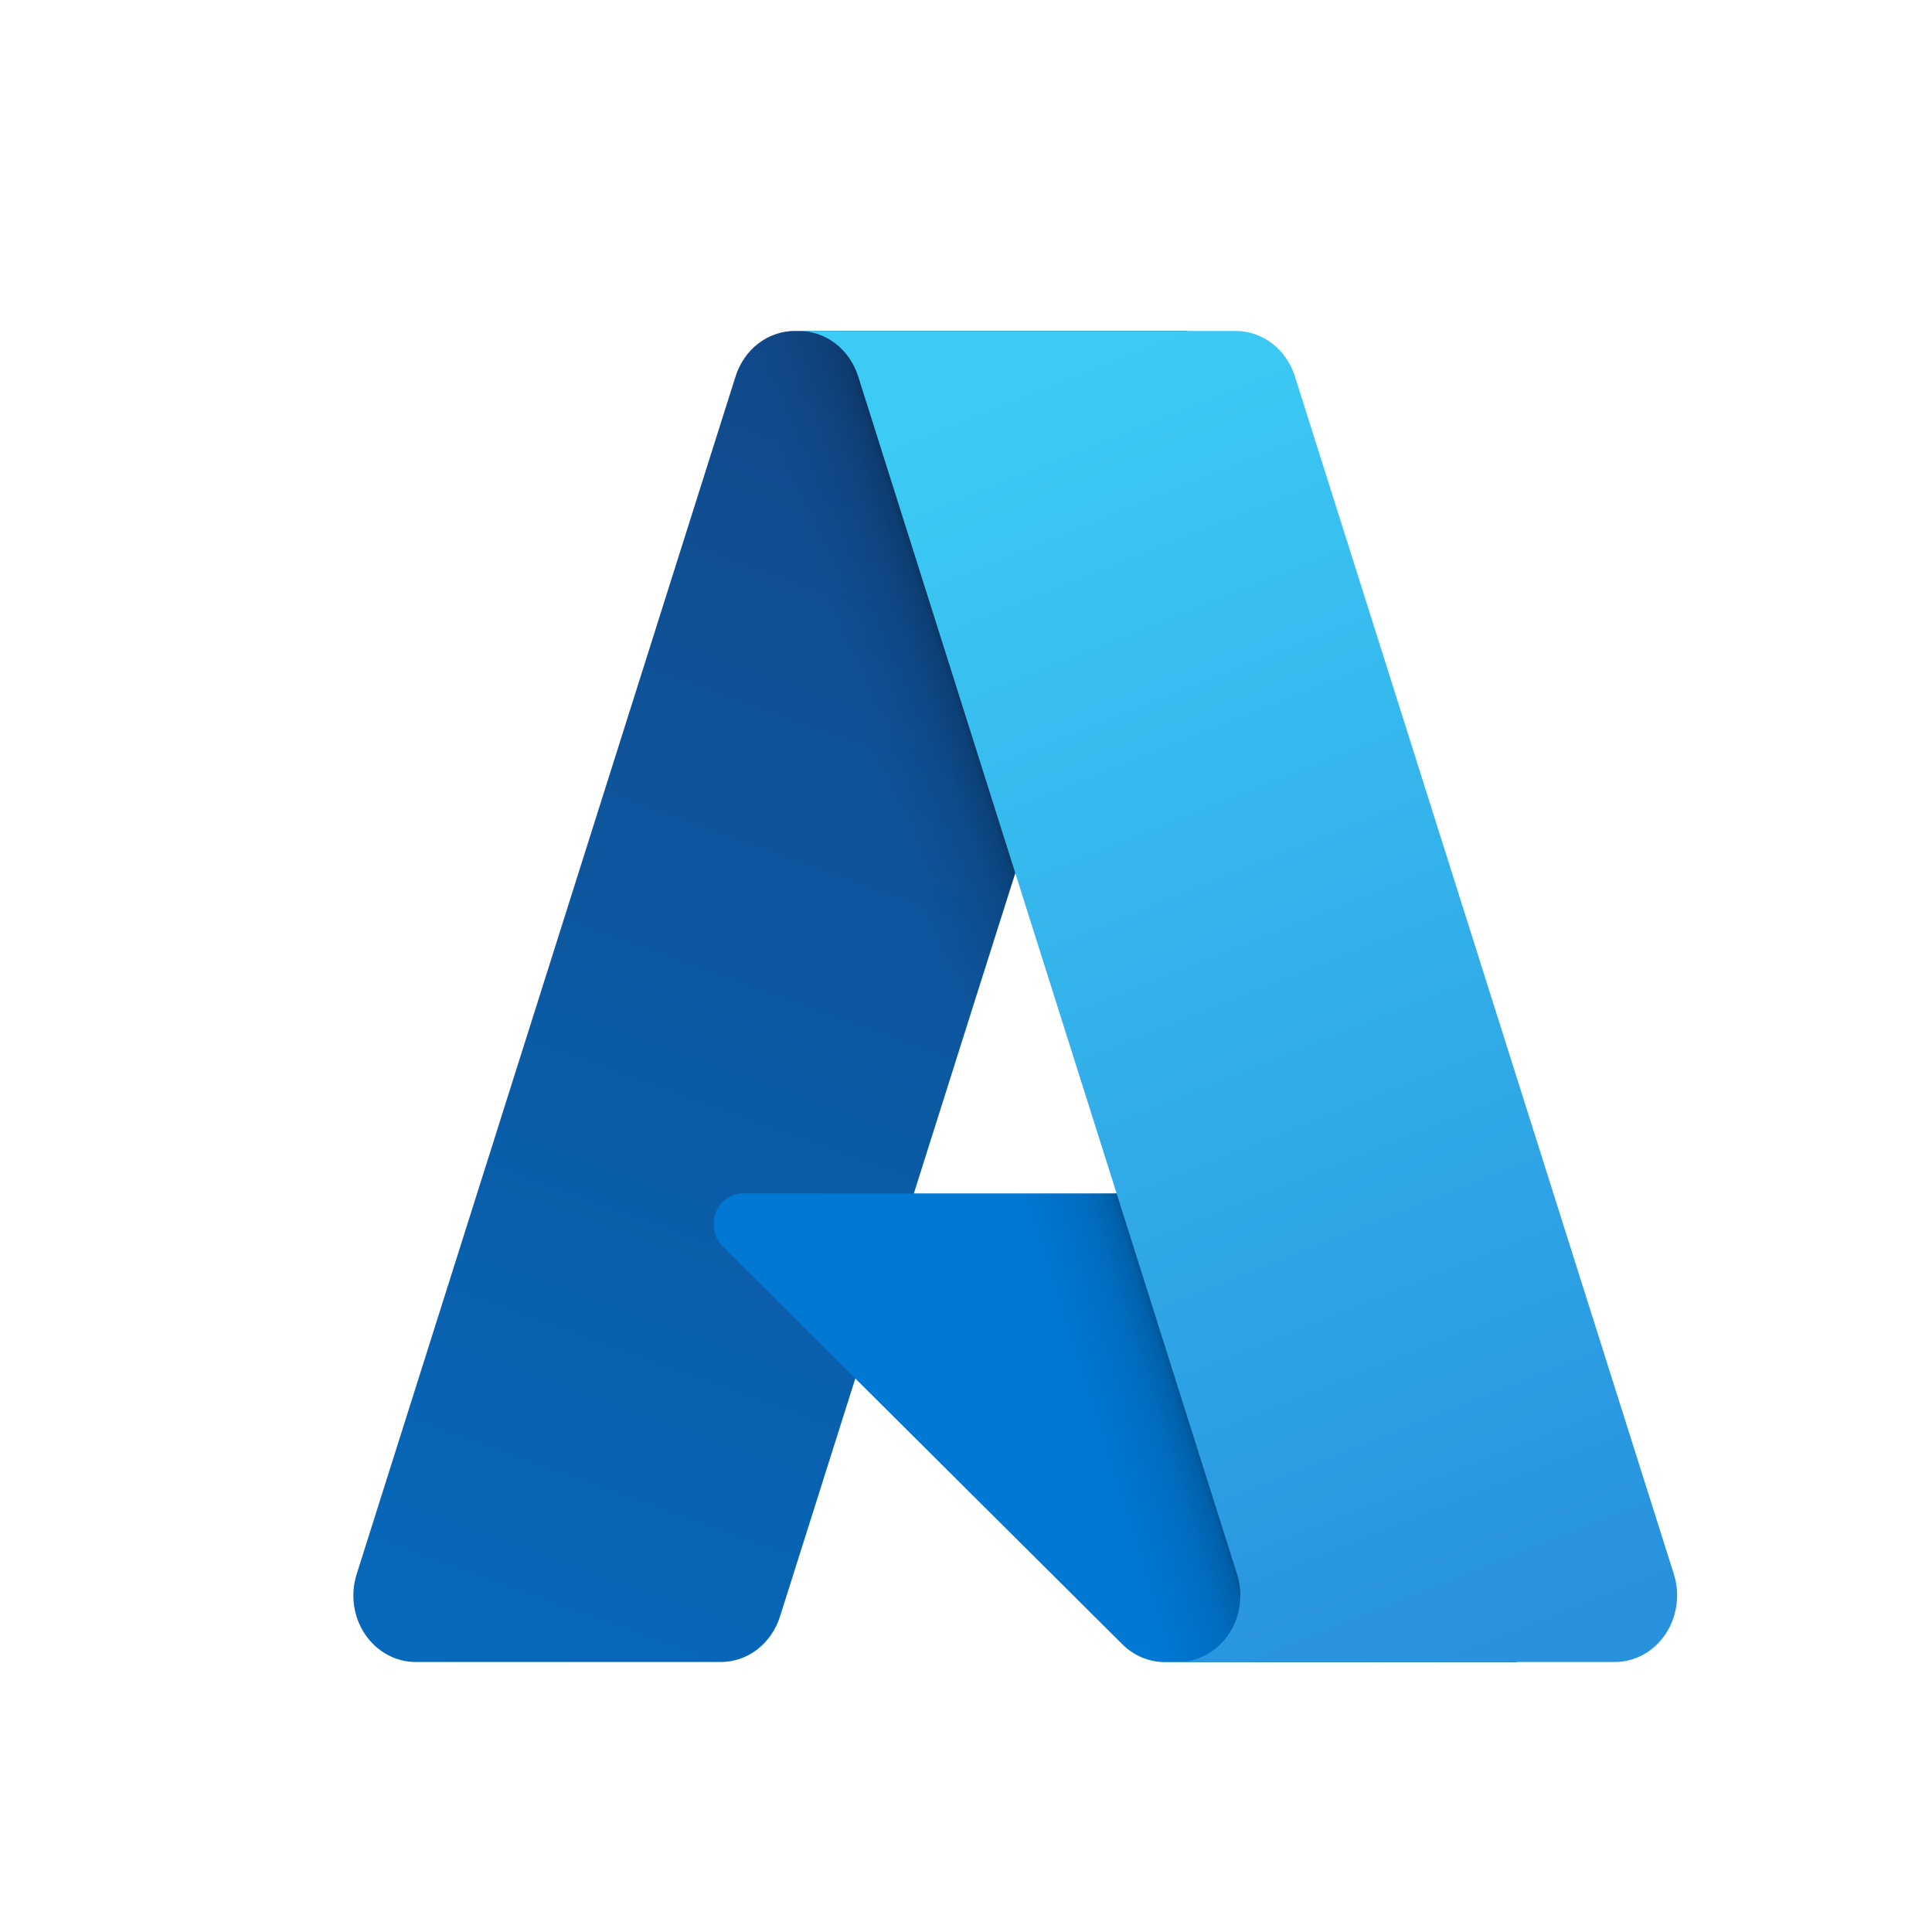<svg width="20" height="20" viewBox="0 0 20 20" fill="none" xmlns="http://www.w3.org/2000/svg">
<path d="M8.228 3.426H12.285L8.074 16.736C8.031 16.872 7.948 16.991 7.838 17.076C7.728 17.16 7.596 17.205 7.461 17.205H4.304C4.201 17.205 4.1 17.179 4.009 17.129C3.918 17.079 3.839 17.007 3.779 16.918C3.719 16.829 3.68 16.726 3.665 16.618C3.65 16.51 3.659 16.399 3.692 16.296L7.615 3.895C7.659 3.758 7.741 3.639 7.851 3.555C7.961 3.471 8.093 3.426 8.228 3.426V3.426Z" fill="url(#paint0_linear_3516_35744)"/>
<path d="M14.12 12.354H7.686C7.627 12.354 7.568 12.374 7.519 12.41C7.469 12.445 7.431 12.496 7.409 12.556C7.387 12.615 7.383 12.68 7.396 12.742C7.409 12.805 7.439 12.861 7.483 12.905L11.617 17.02C11.737 17.14 11.896 17.206 12.06 17.206H15.703L14.12 12.354Z" fill="#0078D4"/>
<path d="M8.227 3.426C8.09 3.425 7.957 3.471 7.847 3.557C7.736 3.643 7.654 3.765 7.613 3.904L3.696 16.285C3.661 16.389 3.65 16.5 3.664 16.61C3.678 16.719 3.716 16.823 3.776 16.914C3.835 17.004 3.915 17.078 4.007 17.128C4.099 17.179 4.201 17.205 4.305 17.205H7.543C7.664 17.182 7.777 17.125 7.87 17.041C7.963 16.956 8.034 16.846 8.075 16.723L8.856 14.267L11.646 17.043C11.763 17.147 11.91 17.204 12.062 17.205H15.691L14.099 12.353L9.459 12.354L12.299 3.426H8.227Z" fill="url(#paint1_linear_3516_35744)"/>
<path d="M13.404 3.894C13.361 3.758 13.278 3.639 13.168 3.555C13.059 3.471 12.927 3.426 12.792 3.426H8.271C8.406 3.426 8.537 3.471 8.647 3.555C8.757 3.639 8.839 3.758 8.883 3.894L12.806 16.296C12.839 16.399 12.848 16.51 12.833 16.618C12.818 16.726 12.779 16.829 12.719 16.918C12.659 17.007 12.581 17.079 12.489 17.129C12.398 17.179 12.297 17.205 12.194 17.205H16.716C16.818 17.205 16.919 17.179 17.011 17.129C17.102 17.079 17.18 17.007 17.24 16.918C17.3 16.829 17.339 16.726 17.354 16.618C17.37 16.51 17.36 16.399 17.328 16.296L13.404 3.894Z" fill="url(#paint2_linear_3516_35744)"/>
<defs>
<linearGradient id="paint0_linear_3516_35744" x1="9.707" y1="4.447" x2="4.98" y2="17.538" gradientUnits="userSpaceOnUse">
<stop stop-color="#114A8B"/>
<stop offset="1" stop-color="#0669BC"/>
</linearGradient>
<linearGradient id="paint1_linear_3516_35744" x1="11.022" y1="10.634" x2="10.035" y2="10.947" gradientUnits="userSpaceOnUse">
<stop stop-opacity="0.3"/>
<stop offset="0.071" stop-opacity="0.2"/>
<stop offset="0.321" stop-opacity="0.1"/>
<stop offset="0.623" stop-opacity="0.05"/>
<stop offset="1" stop-opacity="0"/>
</linearGradient>
<linearGradient id="paint2_linear_3516_35744" x1="10.481" y1="4.06" x2="15.655" y2="16.983" gradientUnits="userSpaceOnUse">
<stop stop-color="#3CCBF4"/>
<stop offset="1" stop-color="#2892DF"/>
</linearGradient>
</defs>
</svg>
